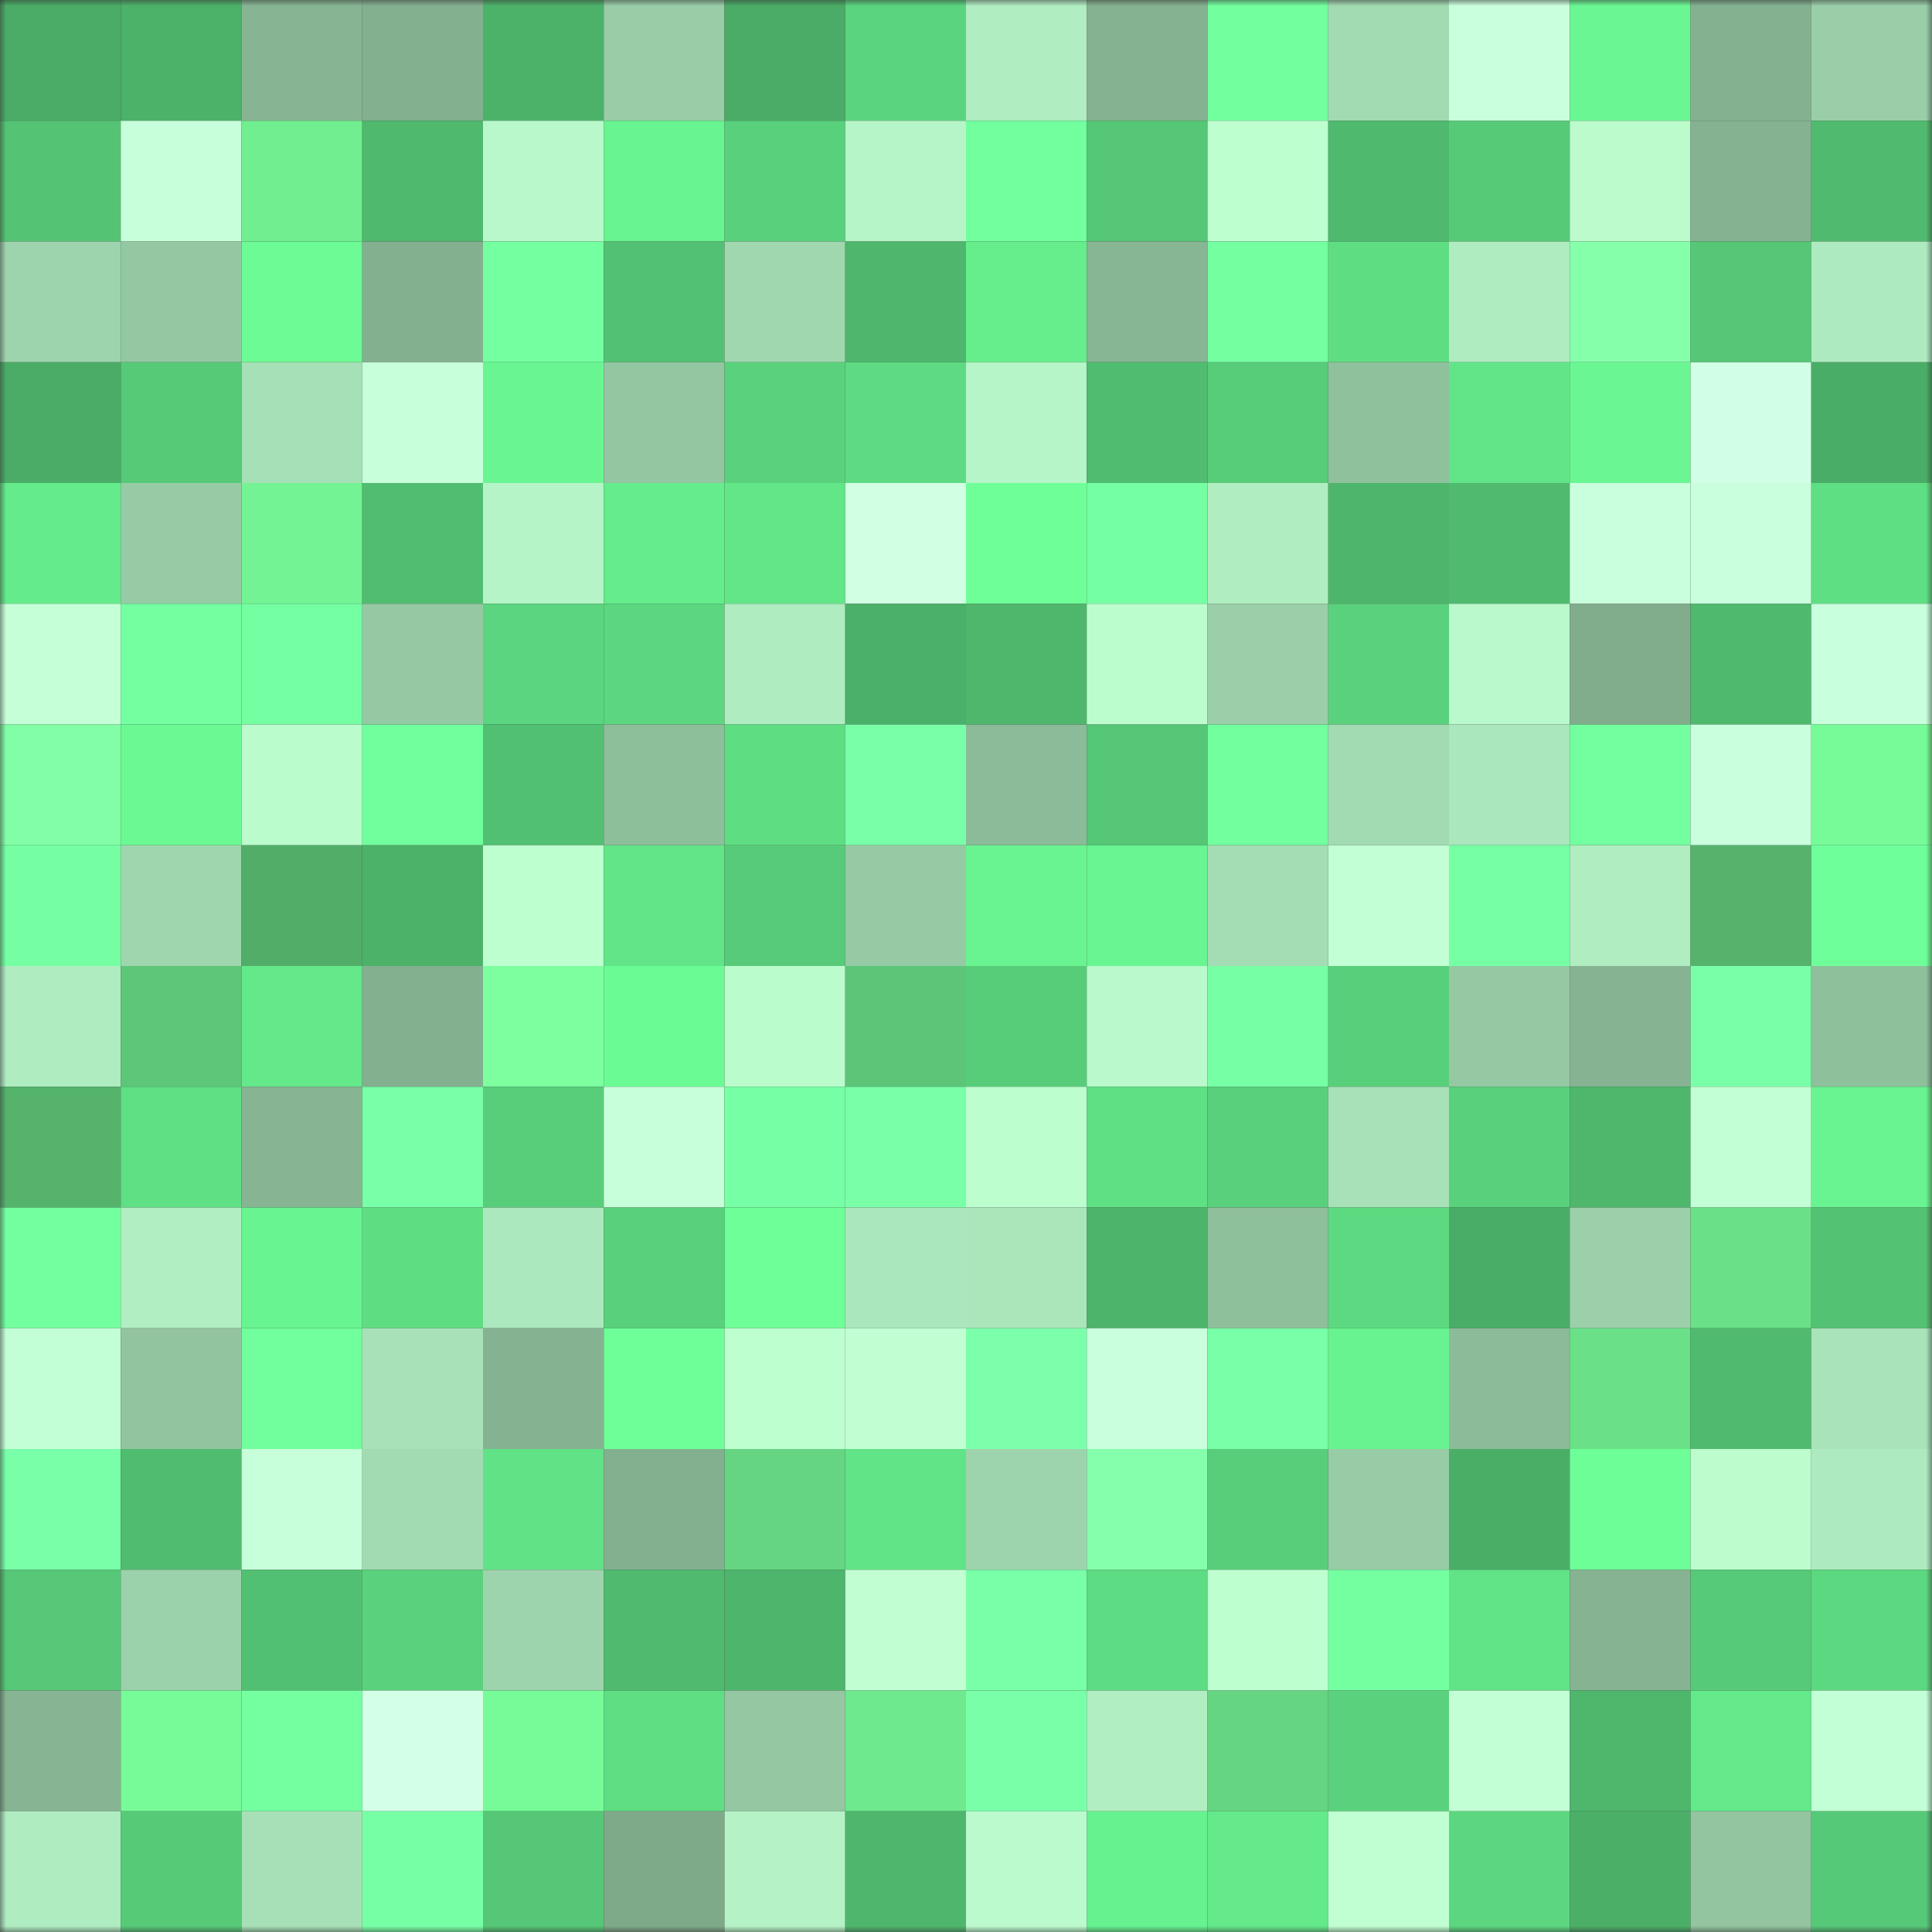 <svg viewBox="0 0 160 160" fill="none" role="img" xmlns="http://www.w3.org/2000/svg" width="240" height="240" name="lens%2Cmajd313.lens"><rect x="0" y="0" width="160" height="160" fill="#333333" stroke="none"/><mask id="222335981" mask-type="alpha" maskUnits="userSpaceOnUse" x="0" y="0" width="160" height="160"><rect width="160" height="160" fill="#FFFFFF"></rect></mask><g mask="url(#222335981)"><rect x="0" y="0" width="10" height="10" fill="#4aac66"></rect><rect x="10" y="0" width="10" height="10" fill="#4cb169"></rect><rect x="20" y="0" width="10" height="10" fill="#87b593"></rect><rect x="30" y="0" width="10" height="10" fill="#83b08f"></rect><rect x="40" y="0" width="10" height="10" fill="#4cb26a"></rect><rect x="50" y="0" width="10" height="10" fill="#98cda7"></rect><rect x="60" y="0" width="10" height="10" fill="#4aac66"></rect><rect x="70" y="0" width="10" height="10" fill="#5bd47e"></rect><rect x="80" y="0" width="10" height="10" fill="#b0edc1"></rect><rect x="90" y="0" width="10" height="10" fill="#85b291"></rect><rect x="100" y="0" width="10" height="10" fill="#72ff9e"></rect><rect x="110" y="0" width="10" height="10" fill="#a2dab2"></rect><rect x="120" y="0" width="10" height="10" fill="#caffdd"></rect><rect x="130" y="0" width="10" height="10" fill="#6af793"></rect><rect x="140" y="0" width="10" height="10" fill="#84b291"></rect><rect x="150" y="0" width="10" height="10" fill="#99cea8"></rect><rect x="0" y="10" width="10" height="10" fill="#54c474"></rect><rect x="10" y="10" width="10" height="10" fill="#c6ffd9"></rect><rect x="20" y="10" width="10" height="10" fill="#71ee90"></rect><rect x="30" y="10" width="10" height="10" fill="#4fb96e"></rect><rect x="40" y="10" width="10" height="10" fill="#b9f8ca"></rect><rect x="50" y="10" width="10" height="10" fill="#68f491"></rect><rect x="60" y="10" width="10" height="10" fill="#59d17c"></rect><rect x="70" y="10" width="10" height="10" fill="#b6f5c7"></rect><rect x="80" y="10" width="10" height="10" fill="#72ff9e"></rect><rect x="90" y="10" width="10" height="10" fill="#55c776"></rect><rect x="100" y="10" width="10" height="10" fill="#beffd0"></rect><rect x="110" y="10" width="10" height="10" fill="#4fb96e"></rect><rect x="120" y="10" width="10" height="10" fill="#57ca78"></rect><rect x="130" y="10" width="10" height="10" fill="#bbfbcc"></rect><rect x="140" y="10" width="10" height="10" fill="#85b392"></rect><rect x="150" y="10" width="10" height="10" fill="#50bb6f"></rect><rect x="0" y="20" width="10" height="10" fill="#9ed4ad"></rect><rect x="10" y="20" width="10" height="10" fill="#94c8a3"></rect><rect x="20" y="20" width="10" height="10" fill="#6cfb95"></rect><rect x="30" y="20" width="10" height="10" fill="#83b08f"></rect><rect x="40" y="20" width="10" height="10" fill="#74ffa0"></rect><rect x="50" y="20" width="10" height="10" fill="#53c173"></rect><rect x="60" y="20" width="10" height="10" fill="#a0d7af"></rect><rect x="70" y="20" width="10" height="10" fill="#4eb76d"></rect><rect x="80" y="20" width="10" height="10" fill="#66ee8d"></rect><rect x="90" y="20" width="10" height="10" fill="#87b694"></rect><rect x="100" y="20" width="10" height="10" fill="#74ffa1"></rect><rect x="110" y="20" width="10" height="10" fill="#5fdd83"></rect><rect x="120" y="20" width="10" height="10" fill="#afecc0"></rect><rect x="130" y="20" width="10" height="10" fill="#86ffab"></rect><rect x="140" y="20" width="10" height="10" fill="#55c776"></rect><rect x="150" y="20" width="10" height="10" fill="#aeeabf"></rect><rect x="0" y="30" width="10" height="10" fill="#4aac66"></rect><rect x="10" y="30" width="10" height="10" fill="#57ca78"></rect><rect x="20" y="30" width="10" height="10" fill="#a6e0b6"></rect><rect x="30" y="30" width="10" height="10" fill="#c7ffda"></rect><rect x="40" y="30" width="10" height="10" fill="#69f692"></rect><rect x="50" y="30" width="10" height="10" fill="#93c6a1"></rect><rect x="60" y="30" width="10" height="10" fill="#5ad27d"></rect><rect x="70" y="30" width="10" height="10" fill="#5edb82"></rect><rect x="80" y="30" width="10" height="10" fill="#b6f5c7"></rect><rect x="90" y="30" width="10" height="10" fill="#50bc70"></rect><rect x="100" y="30" width="10" height="10" fill="#57cc79"></rect><rect x="110" y="30" width="10" height="10" fill="#90c19d"></rect><rect x="120" y="30" width="10" height="10" fill="#62e588"></rect><rect x="130" y="30" width="10" height="10" fill="#6af793"></rect><rect x="140" y="30" width="10" height="10" fill="#d1ffe5"></rect><rect x="150" y="30" width="10" height="10" fill="#4aad67"></rect><rect x="0" y="40" width="10" height="10" fill="#64eb8b"></rect><rect x="10" y="40" width="10" height="10" fill="#97cba5"></rect><rect x="20" y="40" width="10" height="10" fill="#73f393"></rect><rect x="30" y="40" width="10" height="10" fill="#51bd70"></rect><rect x="40" y="40" width="10" height="10" fill="#b5f4c6"></rect><rect x="50" y="40" width="10" height="10" fill="#65ec8c"></rect><rect x="60" y="40" width="10" height="10" fill="#62e688"></rect><rect x="70" y="40" width="10" height="10" fill="#d0ffe4"></rect><rect x="80" y="40" width="10" height="10" fill="#6fff99"></rect><rect x="90" y="40" width="10" height="10" fill="#75ffa3"></rect><rect x="100" y="40" width="10" height="10" fill="#b0edc1"></rect><rect x="110" y="40" width="10" height="10" fill="#4eb66c"></rect><rect x="120" y="40" width="10" height="10" fill="#50bb6f"></rect><rect x="130" y="40" width="10" height="10" fill="#caffde"></rect><rect x="140" y="40" width="10" height="10" fill="#caffde"></rect><rect x="150" y="40" width="10" height="10" fill="#5fdf84"></rect><rect x="0" y="50" width="10" height="10" fill="#c5ffd8"></rect><rect x="10" y="50" width="10" height="10" fill="#74ffa1"></rect><rect x="20" y="50" width="10" height="10" fill="#75ffa3"></rect><rect x="30" y="50" width="10" height="10" fill="#95c9a3"></rect><rect x="40" y="50" width="10" height="10" fill="#5bd57f"></rect><rect x="50" y="50" width="10" height="10" fill="#5cd780"></rect><rect x="60" y="50" width="10" height="10" fill="#afecc0"></rect><rect x="70" y="50" width="10" height="10" fill="#4bb069"></rect><rect x="80" y="50" width="10" height="10" fill="#4eb76c"></rect><rect x="90" y="50" width="10" height="10" fill="#bcfdce"></rect><rect x="100" y="50" width="10" height="10" fill="#9acfa9"></rect><rect x="110" y="50" width="10" height="10" fill="#5ad27d"></rect><rect x="120" y="50" width="10" height="10" fill="#b9f9cb"></rect><rect x="130" y="50" width="10" height="10" fill="#81ad8d"></rect><rect x="140" y="50" width="10" height="10" fill="#4fba6e"></rect><rect x="150" y="50" width="10" height="10" fill="#c8ffdc"></rect><rect x="0" y="60" width="10" height="10" fill="#82ffa6"></rect><rect x="10" y="60" width="10" height="10" fill="#6bf994"></rect><rect x="20" y="60" width="10" height="10" fill="#bbfccd"></rect><rect x="30" y="60" width="10" height="10" fill="#71ff9d"></rect><rect x="40" y="60" width="10" height="10" fill="#52c072"></rect><rect x="50" y="60" width="10" height="10" fill="#8ebf9b"></rect><rect x="60" y="60" width="10" height="10" fill="#5fdd83"></rect><rect x="70" y="60" width="10" height="10" fill="#7affa9"></rect><rect x="80" y="60" width="10" height="10" fill="#8bbb98"></rect><rect x="90" y="60" width="10" height="10" fill="#55c776"></rect><rect x="100" y="60" width="10" height="10" fill="#72ff9e"></rect><rect x="110" y="60" width="10" height="10" fill="#a2dab2"></rect><rect x="120" y="60" width="10" height="10" fill="#abe7bc"></rect><rect x="130" y="60" width="10" height="10" fill="#73ffa0"></rect><rect x="140" y="60" width="10" height="10" fill="#caffdd"></rect><rect x="150" y="60" width="10" height="10" fill="#77fb98"></rect><rect x="0" y="70" width="10" height="10" fill="#75ffa2"></rect><rect x="10" y="70" width="10" height="10" fill="#9fd6ae"></rect><rect x="20" y="70" width="10" height="10" fill="#52ad69"></rect><rect x="30" y="70" width="10" height="10" fill="#4cb26a"></rect><rect x="40" y="70" width="10" height="10" fill="#beffd0"></rect><rect x="50" y="70" width="10" height="10" fill="#62e588"></rect><rect x="60" y="70" width="10" height="10" fill="#57cb79"></rect><rect x="70" y="70" width="10" height="10" fill="#96caa5"></rect><rect x="80" y="70" width="10" height="10" fill="#69f491"></rect><rect x="90" y="70" width="10" height="10" fill="#69f592"></rect><rect x="100" y="70" width="10" height="10" fill="#a4dcb3"></rect><rect x="110" y="70" width="10" height="10" fill="#c2ffd4"></rect><rect x="120" y="70" width="10" height="10" fill="#76ffa3"></rect><rect x="130" y="70" width="10" height="10" fill="#b0edc1"></rect><rect x="140" y="70" width="10" height="10" fill="#55b36c"></rect><rect x="150" y="70" width="10" height="10" fill="#6fff9a"></rect><rect x="0" y="80" width="10" height="10" fill="#afecc0"></rect><rect x="10" y="80" width="10" height="10" fill="#5ec678"></rect><rect x="20" y="80" width="10" height="10" fill="#63e88a"></rect><rect x="30" y="80" width="10" height="10" fill="#83b08f"></rect><rect x="40" y="80" width="10" height="10" fill="#7dffa0"></rect><rect x="50" y="80" width="10" height="10" fill="#6bfb95"></rect><rect x="60" y="80" width="10" height="10" fill="#bbfccd"></rect><rect x="70" y="80" width="10" height="10" fill="#5dc577"></rect><rect x="80" y="80" width="10" height="10" fill="#58cd79"></rect><rect x="90" y="80" width="10" height="10" fill="#b9f9cb"></rect><rect x="100" y="80" width="10" height="10" fill="#77ffa5"></rect><rect x="110" y="80" width="10" height="10" fill="#58cf7b"></rect><rect x="120" y="80" width="10" height="10" fill="#95c8a3"></rect><rect x="130" y="80" width="10" height="10" fill="#86b493"></rect><rect x="140" y="80" width="10" height="10" fill="#7affa9"></rect><rect x="150" y="80" width="10" height="10" fill="#8ec09c"></rect><rect x="0" y="90" width="10" height="10" fill="#55b36c"></rect><rect x="10" y="90" width="10" height="10" fill="#60e085"></rect><rect x="20" y="90" width="10" height="10" fill="#87b593"></rect><rect x="30" y="90" width="10" height="10" fill="#79ffa8"></rect><rect x="40" y="90" width="10" height="10" fill="#58cd7a"></rect><rect x="50" y="90" width="10" height="10" fill="#c8ffdb"></rect><rect x="60" y="90" width="10" height="10" fill="#77ffa5"></rect><rect x="70" y="90" width="10" height="10" fill="#7affa9"></rect><rect x="80" y="90" width="10" height="10" fill="#bdfecf"></rect><rect x="90" y="90" width="10" height="10" fill="#60e085"></rect><rect x="100" y="90" width="10" height="10" fill="#59d17c"></rect><rect x="110" y="90" width="10" height="10" fill="#a8e1b7"></rect><rect x="120" y="90" width="10" height="10" fill="#59d17c"></rect><rect x="130" y="90" width="10" height="10" fill="#4eb76c"></rect><rect x="140" y="90" width="10" height="10" fill="#c3ffd5"></rect><rect x="150" y="90" width="10" height="10" fill="#69f491"></rect><rect x="0" y="100" width="10" height="10" fill="#73ff9f"></rect><rect x="10" y="100" width="10" height="10" fill="#b1efc2"></rect><rect x="20" y="100" width="10" height="10" fill="#68f491"></rect><rect x="30" y="100" width="10" height="10" fill="#5fdd83"></rect><rect x="40" y="100" width="10" height="10" fill="#ace8bd"></rect><rect x="50" y="100" width="10" height="10" fill="#59d07b"></rect><rect x="60" y="100" width="10" height="10" fill="#6eff99"></rect><rect x="70" y="100" width="10" height="10" fill="#abe7bc"></rect><rect x="80" y="100" width="10" height="10" fill="#abe6bb"></rect><rect x="90" y="100" width="10" height="10" fill="#4db56b"></rect><rect x="100" y="100" width="10" height="10" fill="#8fc09c"></rect><rect x="110" y="100" width="10" height="10" fill="#5dda81"></rect><rect x="120" y="100" width="10" height="10" fill="#4aad67"></rect><rect x="130" y="100" width="10" height="10" fill="#9bd0aa"></rect><rect x="140" y="100" width="10" height="10" fill="#6ae188"></rect><rect x="150" y="100" width="10" height="10" fill="#53c273"></rect><rect x="0" y="110" width="10" height="10" fill="#c3ffd6"></rect><rect x="10" y="110" width="10" height="10" fill="#92c4a0"></rect><rect x="20" y="110" width="10" height="10" fill="#71ff9d"></rect><rect x="30" y="110" width="10" height="10" fill="#a8e1b7"></rect><rect x="40" y="110" width="10" height="10" fill="#85b392"></rect><rect x="50" y="110" width="10" height="10" fill="#6eff99"></rect><rect x="60" y="110" width="10" height="10" fill="#beffd0"></rect><rect x="70" y="110" width="10" height="10" fill="#c1ffd3"></rect><rect x="80" y="110" width="10" height="10" fill="#7bffaa"></rect><rect x="90" y="110" width="10" height="10" fill="#c9ffdc"></rect><rect x="100" y="110" width="10" height="10" fill="#78ffa7"></rect><rect x="110" y="110" width="10" height="10" fill="#68f390"></rect><rect x="120" y="110" width="10" height="10" fill="#8bbb98"></rect><rect x="130" y="110" width="10" height="10" fill="#6ae188"></rect><rect x="140" y="110" width="10" height="10" fill="#50bb6f"></rect><rect x="150" y="110" width="10" height="10" fill="#a9e3b9"></rect><rect x="0" y="120" width="10" height="10" fill="#7affa9"></rect><rect x="10" y="120" width="10" height="10" fill="#50bc70"></rect><rect x="20" y="120" width="10" height="10" fill="#c8ffdb"></rect><rect x="30" y="120" width="10" height="10" fill="#a2dab2"></rect><rect x="40" y="120" width="10" height="10" fill="#61e286"></rect><rect x="50" y="120" width="10" height="10" fill="#83b190"></rect><rect x="60" y="120" width="10" height="10" fill="#65d581"></rect><rect x="70" y="120" width="10" height="10" fill="#61e387"></rect><rect x="80" y="120" width="10" height="10" fill="#9ed4ad"></rect><rect x="90" y="120" width="10" height="10" fill="#86ffac"></rect><rect x="100" y="120" width="10" height="10" fill="#58ce7a"></rect><rect x="110" y="120" width="10" height="10" fill="#98cca6"></rect><rect x="120" y="120" width="10" height="10" fill="#4aae67"></rect><rect x="130" y="120" width="10" height="10" fill="#6dfe97"></rect><rect x="140" y="120" width="10" height="10" fill="#bcfccd"></rect><rect x="150" y="120" width="10" height="10" fill="#aeeabf"></rect><rect x="0" y="130" width="10" height="10" fill="#56c877"></rect><rect x="10" y="130" width="10" height="10" fill="#9cd2ab"></rect><rect x="20" y="130" width="10" height="10" fill="#52c072"></rect><rect x="30" y="130" width="10" height="10" fill="#5ad27d"></rect><rect x="40" y="130" width="10" height="10" fill="#9ed4ad"></rect><rect x="50" y="130" width="10" height="10" fill="#50ba6f"></rect><rect x="60" y="130" width="10" height="10" fill="#4eb56c"></rect><rect x="70" y="130" width="10" height="10" fill="#c1ffd3"></rect><rect x="80" y="130" width="10" height="10" fill="#79ffa8"></rect><rect x="90" y="130" width="10" height="10" fill="#5edc83"></rect><rect x="100" y="130" width="10" height="10" fill="#beffd0"></rect><rect x="110" y="130" width="10" height="10" fill="#74ffa1"></rect><rect x="120" y="130" width="10" height="10" fill="#61e387"></rect><rect x="130" y="130" width="10" height="10" fill="#86b493"></rect><rect x="140" y="130" width="10" height="10" fill="#56ca78"></rect><rect x="150" y="130" width="10" height="10" fill="#5cd880"></rect><rect x="0" y="140" width="10" height="10" fill="#87b593"></rect><rect x="10" y="140" width="10" height="10" fill="#77fb98"></rect><rect x="20" y="140" width="10" height="10" fill="#74ffa1"></rect><rect x="30" y="140" width="10" height="10" fill="#d2ffe6"></rect><rect x="40" y="140" width="10" height="10" fill="#77fb98"></rect><rect x="50" y="140" width="10" height="10" fill="#5fde84"></rect><rect x="60" y="140" width="10" height="10" fill="#94c7a2"></rect><rect x="70" y="140" width="10" height="10" fill="#6ee98d"></rect><rect x="80" y="140" width="10" height="10" fill="#7affa9"></rect><rect x="90" y="140" width="10" height="10" fill="#b1efc2"></rect><rect x="100" y="140" width="10" height="10" fill="#65d581"></rect><rect x="110" y="140" width="10" height="10" fill="#5ad27d"></rect><rect x="120" y="140" width="10" height="10" fill="#c3ffd5"></rect><rect x="130" y="140" width="10" height="10" fill="#4eb76c"></rect><rect x="140" y="140" width="10" height="10" fill="#64e98b"></rect><rect x="150" y="140" width="10" height="10" fill="#c3ffd6"></rect><rect x="0" y="150" width="10" height="10" fill="#afecc0"></rect><rect x="10" y="150" width="10" height="10" fill="#57ca78"></rect><rect x="20" y="150" width="10" height="10" fill="#a7e0b6"></rect><rect x="30" y="150" width="10" height="10" fill="#77ffa5"></rect><rect x="40" y="150" width="10" height="10" fill="#55c776"></rect><rect x="50" y="150" width="10" height="10" fill="#7eaa8a"></rect><rect x="60" y="150" width="10" height="10" fill="#b5f3c6"></rect><rect x="70" y="150" width="10" height="10" fill="#4eb76d"></rect><rect x="80" y="150" width="10" height="10" fill="#bafacc"></rect><rect x="90" y="150" width="10" height="10" fill="#67f290"></rect><rect x="100" y="150" width="10" height="10" fill="#64e98b"></rect><rect x="110" y="150" width="10" height="10" fill="#bfffd1"></rect><rect x="120" y="150" width="10" height="10" fill="#5cd780"></rect><rect x="130" y="150" width="10" height="10" fill="#4baf68"></rect><rect x="140" y="150" width="10" height="10" fill="#92c5a0"></rect><rect x="150" y="150" width="10" height="10" fill="#56c978"></rect></g></svg>
